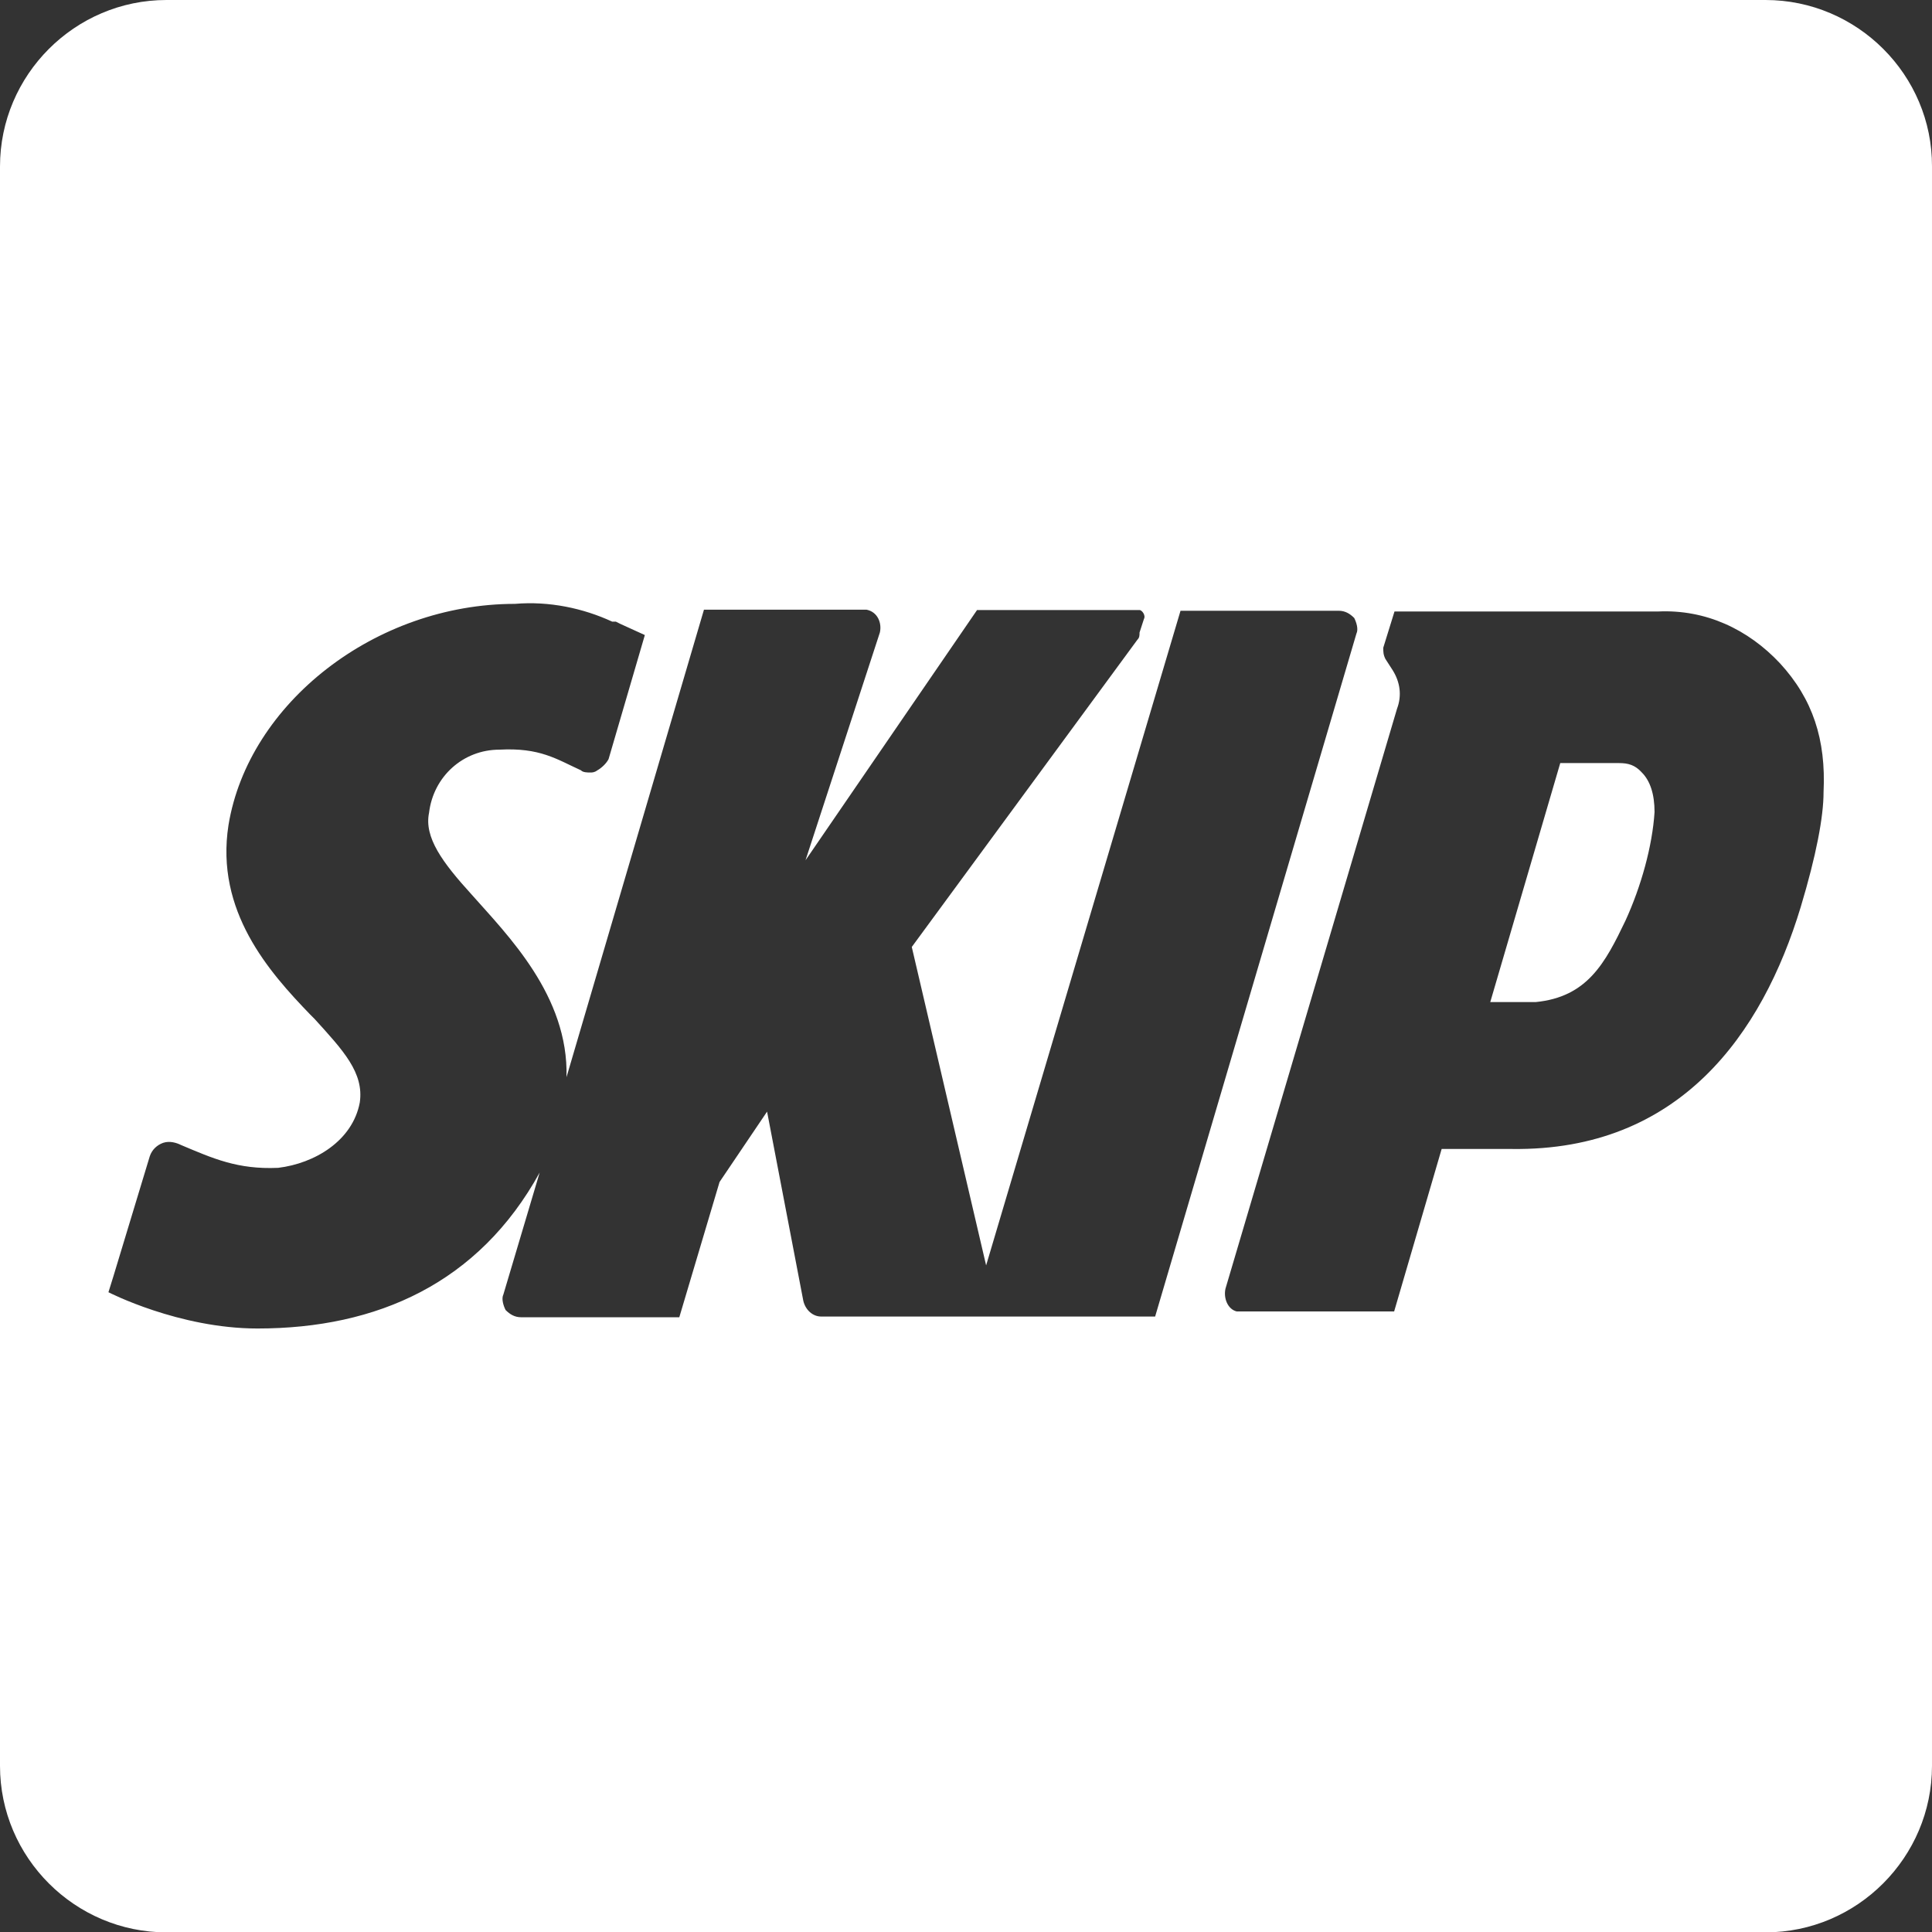 <?xml version="1.0" encoding="UTF-8"?> <!-- Generator: Adobe Illustrator 24.1.2, SVG Export Plug-In . SVG Version: 6.00 Build 0) --> <svg xmlns="http://www.w3.org/2000/svg" xmlns:xlink="http://www.w3.org/1999/xlink" version="1.1" id="Camada_1" x="0px" y="0px" viewBox="0 0 532.7 532.8" style="enable-background:new 0 0 532.7 532.8;" xml:space="preserve"><rect x="0" y="0" width="532.7" height="532.8" fill="#333333" stroke="none"/> <style type="text/css"> .st0{fill-rule:evenodd;clip-rule:evenodd;fill:#FFFFFF;} </style> <g> <path class="st0" d="M446.4,210.4h-16.2l-19.3,65.9h12.5c14.3-1.4,19.2-10.8,24.8-22.5c4.3-9.4,7.4-20.5,8-29.9 c0-4.9-1.2-8.6-3.5-10.9C450.8,210.9,448.9,210.4,446.4,210.4z"></path> <path class="st0" d="M486.8,0H45.9C20.6,0,0,20.7,0,45.9v441c0,25.3,20.7,45.9,45.9,45.9h440.9c25.3,0,45.9-20.7,45.9-45.9v-441 C532.8,20.7,512.1,0,486.8,0z M226.4,363c-2.3,0-4.3-1.8-4.9-4.3l-10-52.2l-13.1,19.4l-11.1,37.3h-43.6c-1.8,0-3.1-0.8-4.3-2 c-0.6-1.2-1.2-3.1-0.6-4.3l10-33.6c-16.8,30.5-44.8,43-77.8,43c-21.7,0-41.1-10-41.1-10l1.4-4.5l10-33c0.6-1.8,2-3.1,3.7-3.7 c1.8-0.6,3.7,0,4.9,0.6c8.8,3.7,15.6,6.8,26.8,6.3c10-1.2,20.5-7.4,22.5-18c1.2-8.2-4.5-14.3-12.5-23.1l-1.2-1.2 C74.2,268,59.3,251.2,63,227.5c5.5-33.6,40.5-61,79-61c9.4-0.8,18.8,1.2,26.8,4.9h1l1.2,0.6l6.8,3.1l-10,34.2 c-0.6,1.2-2,2.5-3.1,3.1c-0.8,0.6-1.4,0.6-2,0.6s-2,0-2.5-0.6c-6.8-3.1-11.3-6.3-22.5-5.7c-10,0-18.2,7.4-19.4,17.4 c-1.4,6.8,3.7,13.7,11.7,22.5c10,11.3,26.8,28,26.2,50.4l37.9-128.9h43.6c0,0,0.6,0,1.2,0c3.1,0.6,4.3,3.7,3.7,6.3l-20.5,62.8 l47.3-69h44.2h0.6c0.6,0,1.8,1.4,1.2,2.5l-1.2,3.7c0,0.8,0,1.4-0.6,2l-62.2,84.7l20.5,87.8l53.6-180.5h43.6c1.8,0,3.1,0.8,4.3,2 c0.6,1.2,1.2,3.1,0.6,4.3L318.5,363H226.4L226.4,363z M502.8,218.4c0,6.8-2,17.4-6.3,31.7c-10.6,35-33.4,67.3-79.6,66.7h-19.4 l-13.1,44.8h-42.2c-0.6,0-0.6,0-1.2,0c-2.5-0.6-3.7-3.7-3.1-6.3l47.3-159.9c1.4-3.7,0.8-7.4-1.2-10.6l-2-3.1 c-0.6-1.2-0.6-2-0.6-3.1l3.1-10h72.7c13.1-0.6,24.8,4.9,33.6,14.3C499.8,192.7,503.5,203.9,502.8,218.4z"></path> </g> </svg> 